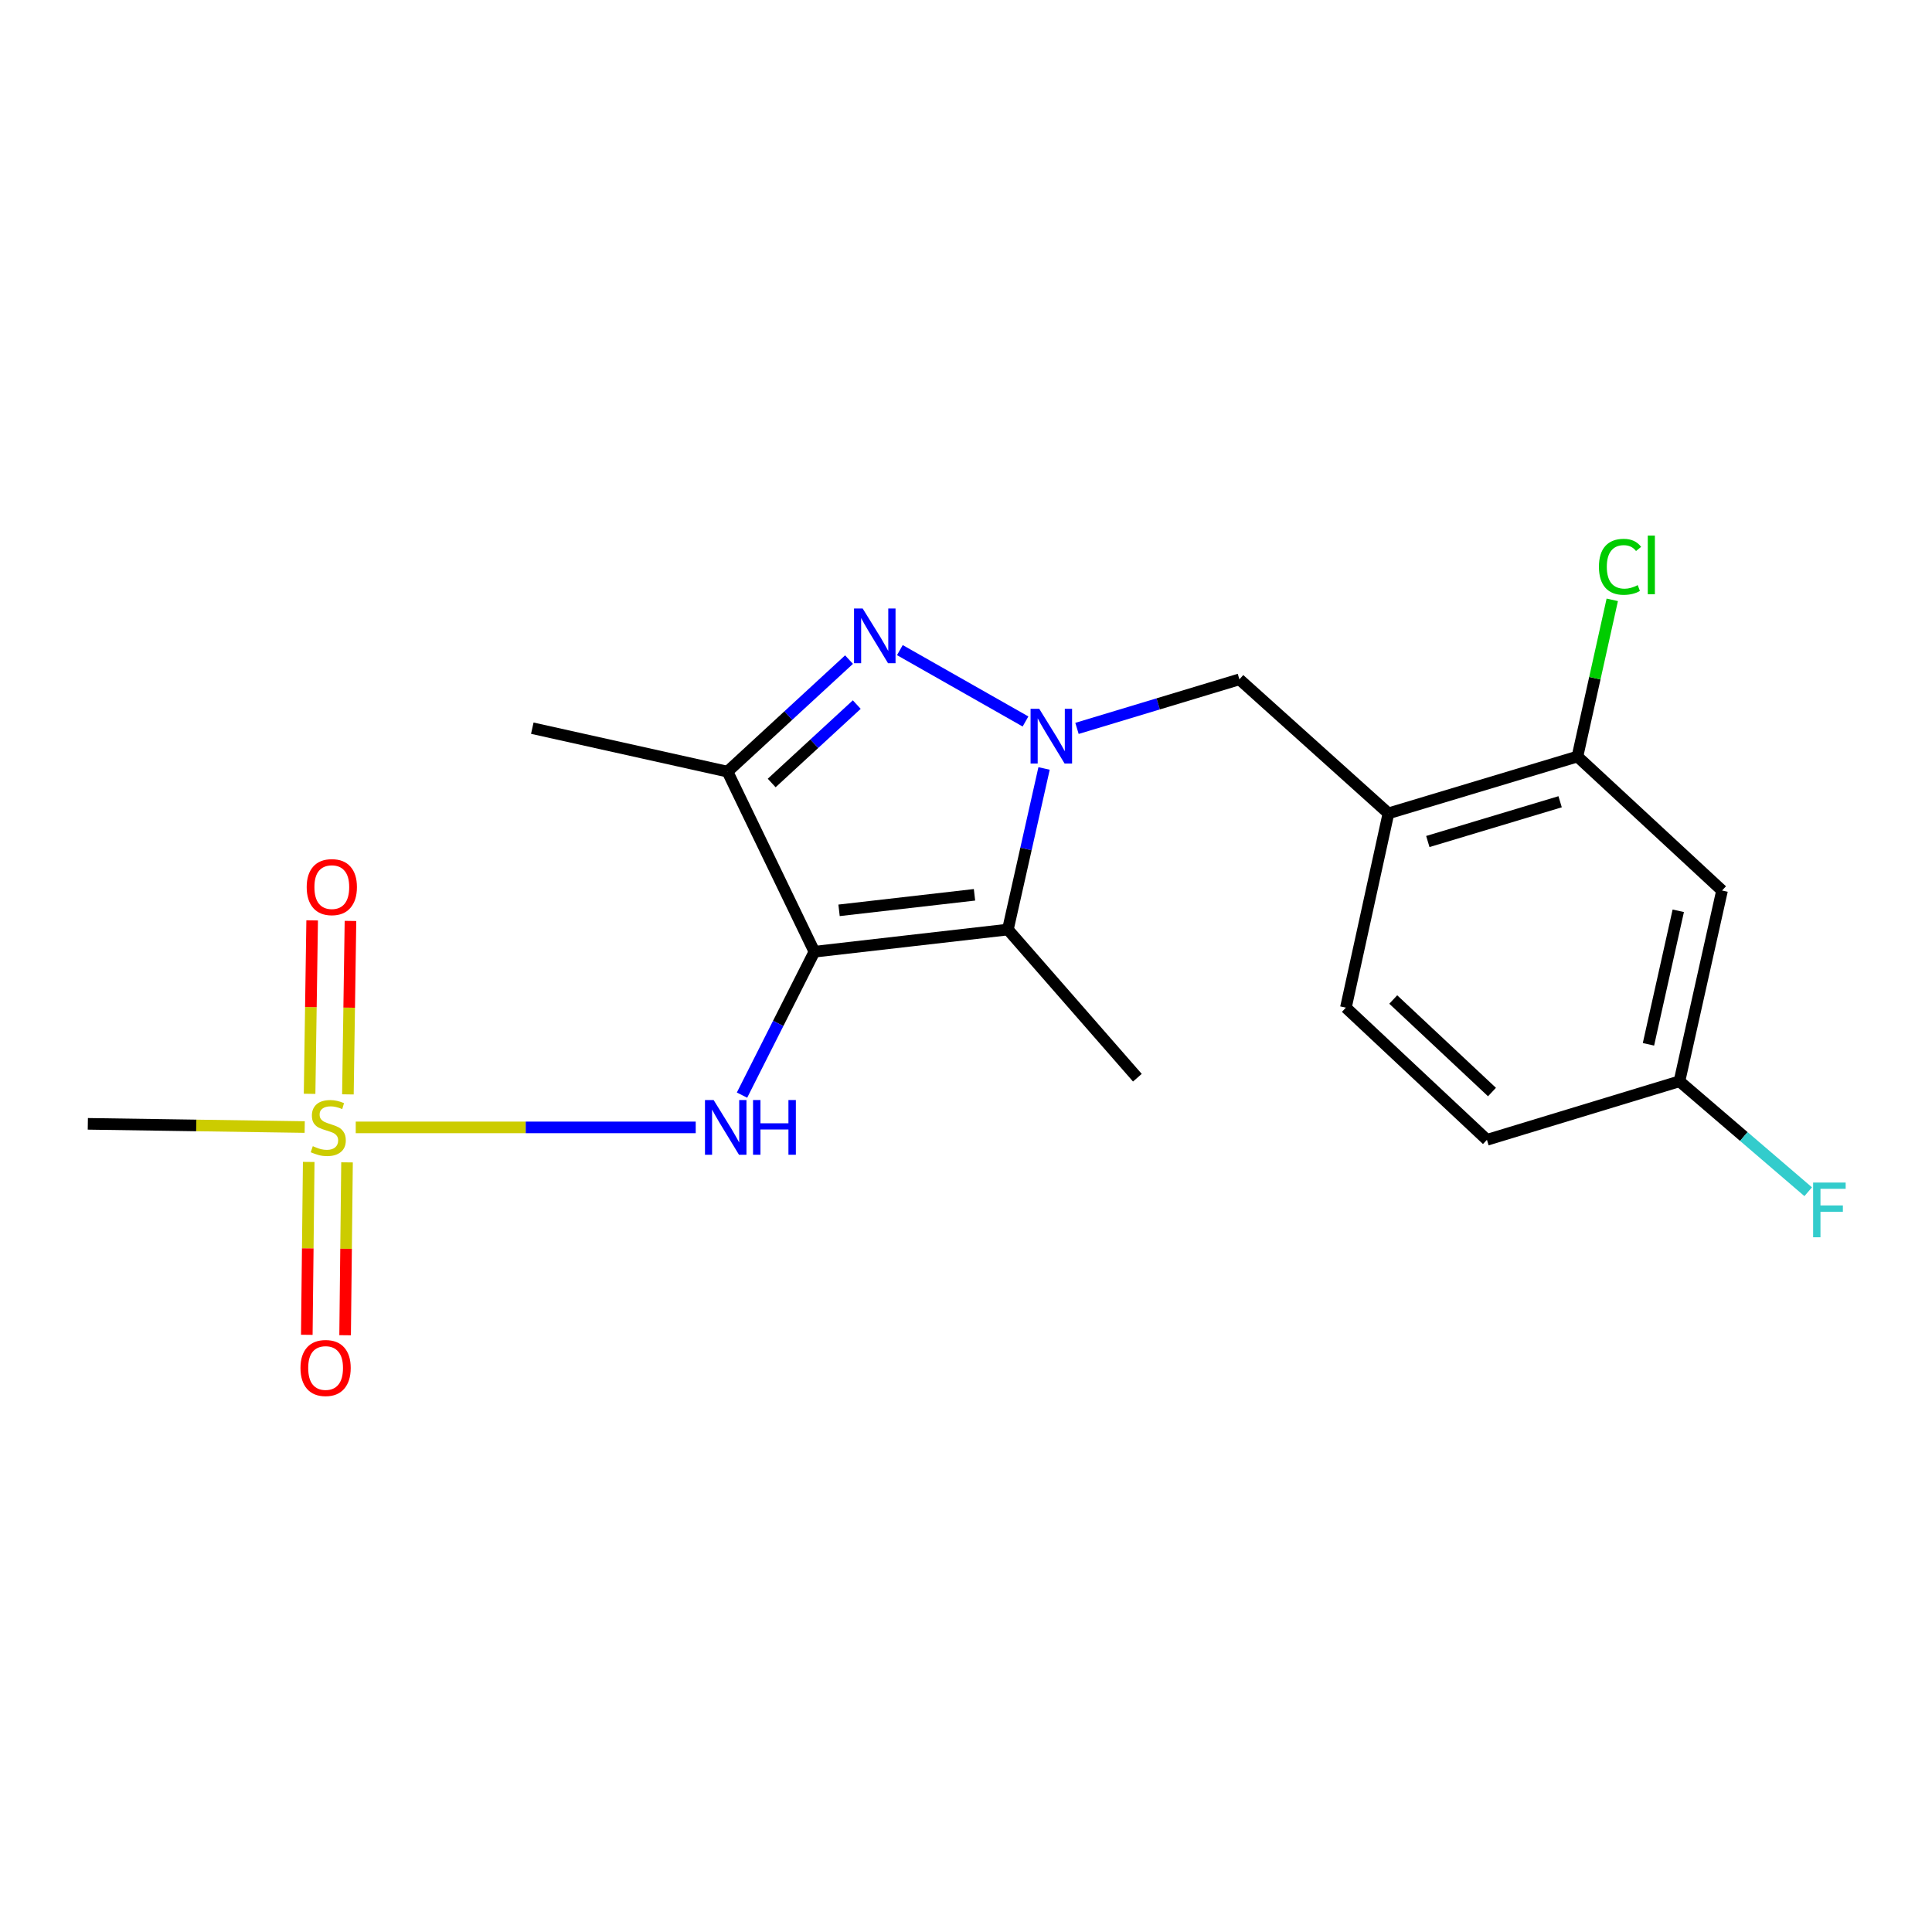 <?xml version='1.0' encoding='iso-8859-1'?>
<svg version='1.1' baseProfile='full'
              xmlns='http://www.w3.org/2000/svg'
                      xmlns:rdkit='http://www.rdkit.org/xml'
                      xmlns:xlink='http://www.w3.org/1999/xlink'
                  xml:space='preserve'
width='1000px' height='1000px' viewBox='0 0 1000 1000'>
<!-- END OF HEADER -->
<rect style='opacity:1.0;fill:#FFFFFF;stroke:none' width='1000' height='1000' x='0' y='0'> </rect>
<path class='bond-1' d='M 421.531,492.611 L 521.678,481.131' style='fill:none;fill-rule:evenodd;stroke:#000000;stroke-width:6px;stroke-linecap:butt;stroke-linejoin:miter;stroke-opacity:1' />
<path class='bond-1' d='M 434.294,471.187 L 504.397,463.151' style='fill:none;fill-rule:evenodd;stroke:#000000;stroke-width:6px;stroke-linecap:butt;stroke-linejoin:miter;stroke-opacity:1' />
<path class='bond-3' d='M 421.531,492.611 L 376.547,399.393' style='fill:none;fill-rule:evenodd;stroke:#000000;stroke-width:6px;stroke-linecap:butt;stroke-linejoin:miter;stroke-opacity:1' />
<path class='bond-5' d='M 421.531,492.611 L 402.798,529.721' style='fill:none;fill-rule:evenodd;stroke:#000000;stroke-width:6px;stroke-linecap:butt;stroke-linejoin:miter;stroke-opacity:1' />
<path class='bond-5' d='M 402.798,529.721 L 384.066,566.831' style='fill:none;fill-rule:evenodd;stroke:#0000FF;stroke-width:6px;stroke-linecap:butt;stroke-linejoin:miter;stroke-opacity:1' />
<path class='bond-0' d='M 540.407,397.753 L 531.043,439.442' style='fill:none;fill-rule:evenodd;stroke:#0000FF;stroke-width:6px;stroke-linecap:butt;stroke-linejoin:miter;stroke-opacity:1' />
<path class='bond-0' d='M 531.043,439.442 L 521.678,481.131' style='fill:none;fill-rule:evenodd;stroke:#000000;stroke-width:6px;stroke-linecap:butt;stroke-linejoin:miter;stroke-opacity:1' />
<path class='bond-6' d='M 557.447,377.017 L 599.48,364.325' style='fill:none;fill-rule:evenodd;stroke:#0000FF;stroke-width:6px;stroke-linecap:butt;stroke-linejoin:miter;stroke-opacity:1' />
<path class='bond-6' d='M 599.48,364.325 L 641.513,351.633' style='fill:none;fill-rule:evenodd;stroke:#000000;stroke-width:6px;stroke-linecap:butt;stroke-linejoin:miter;stroke-opacity:1' />
<path class='bond-20' d='M 530.797,373.435 L 465.77,336.499' style='fill:none;fill-rule:evenodd;stroke:#0000FF;stroke-width:6px;stroke-linecap:butt;stroke-linejoin:miter;stroke-opacity:1' />
<path class='bond-16' d='M 521.678,481.131 L 588.707,557.822' style='fill:none;fill-rule:evenodd;stroke:#000000;stroke-width:6px;stroke-linecap:butt;stroke-linejoin:miter;stroke-opacity:1' />
<path class='bond-2' d='M 439.455,341.413 L 408.001,370.403' style='fill:none;fill-rule:evenodd;stroke:#0000FF;stroke-width:6px;stroke-linecap:butt;stroke-linejoin:miter;stroke-opacity:1' />
<path class='bond-2' d='M 408.001,370.403 L 376.547,399.393' style='fill:none;fill-rule:evenodd;stroke:#000000;stroke-width:6px;stroke-linecap:butt;stroke-linejoin:miter;stroke-opacity:1' />
<path class='bond-2' d='M 443.459,364.692 L 421.441,384.985' style='fill:none;fill-rule:evenodd;stroke:#0000FF;stroke-width:6px;stroke-linecap:butt;stroke-linejoin:miter;stroke-opacity:1' />
<path class='bond-2' d='M 421.441,384.985 L 399.423,405.279' style='fill:none;fill-rule:evenodd;stroke:#000000;stroke-width:6px;stroke-linecap:butt;stroke-linejoin:miter;stroke-opacity:1' />
<path class='bond-18' d='M 376.547,399.393 L 275.518,376.907' style='fill:none;fill-rule:evenodd;stroke:#000000;stroke-width:6px;stroke-linecap:butt;stroke-linejoin:miter;stroke-opacity:1' />
<path class='bond-4' d='M 184.129,583.537 L 272.117,583.537' style='fill:none;fill-rule:evenodd;stroke:#CCCC00;stroke-width:6px;stroke-linecap:butt;stroke-linejoin:miter;stroke-opacity:1' />
<path class='bond-4' d='M 272.117,583.537 L 360.105,583.537' style='fill:none;fill-rule:evenodd;stroke:#0000FF;stroke-width:6px;stroke-linecap:butt;stroke-linejoin:miter;stroke-opacity:1' />
<path class='bond-10' d='M 159.792,601.419 L 159.297,646.158' style='fill:none;fill-rule:evenodd;stroke:#CCCC00;stroke-width:6px;stroke-linecap:butt;stroke-linejoin:miter;stroke-opacity:1' />
<path class='bond-10' d='M 159.297,646.158 L 158.802,690.897' style='fill:none;fill-rule:evenodd;stroke:#FF0000;stroke-width:6px;stroke-linecap:butt;stroke-linejoin:miter;stroke-opacity:1' />
<path class='bond-10' d='M 179.622,601.638 L 179.127,646.377' style='fill:none;fill-rule:evenodd;stroke:#CCCC00;stroke-width:6px;stroke-linecap:butt;stroke-linejoin:miter;stroke-opacity:1' />
<path class='bond-10' d='M 179.127,646.377 L 178.632,691.117' style='fill:none;fill-rule:evenodd;stroke:#FF0000;stroke-width:6px;stroke-linecap:butt;stroke-linejoin:miter;stroke-opacity:1' />
<path class='bond-11' d='M 180.075,566.452 L 180.739,521.562' style='fill:none;fill-rule:evenodd;stroke:#CCCC00;stroke-width:6px;stroke-linecap:butt;stroke-linejoin:miter;stroke-opacity:1' />
<path class='bond-11' d='M 180.739,521.562 L 181.403,476.673' style='fill:none;fill-rule:evenodd;stroke:#FF0000;stroke-width:6px;stroke-linecap:butt;stroke-linejoin:miter;stroke-opacity:1' />
<path class='bond-11' d='M 160.246,566.159 L 160.91,521.269' style='fill:none;fill-rule:evenodd;stroke:#CCCC00;stroke-width:6px;stroke-linecap:butt;stroke-linejoin:miter;stroke-opacity:1' />
<path class='bond-11' d='M 160.91,521.269 L 161.574,476.38' style='fill:none;fill-rule:evenodd;stroke:#FF0000;stroke-width:6px;stroke-linecap:butt;stroke-linejoin:miter;stroke-opacity:1' />
<path class='bond-15' d='M 157.715,583.357 L 101.585,582.527' style='fill:none;fill-rule:evenodd;stroke:#CCCC00;stroke-width:6px;stroke-linecap:butt;stroke-linejoin:miter;stroke-opacity:1' />
<path class='bond-15' d='M 101.585,582.527 L 45.455,581.697' style='fill:none;fill-rule:evenodd;stroke:#000000;stroke-width:6px;stroke-linecap:butt;stroke-linejoin:miter;stroke-opacity:1' />
<path class='bond-7' d='M 641.513,351.633 L 718.657,420.987' style='fill:none;fill-rule:evenodd;stroke:#000000;stroke-width:6px;stroke-linecap:butt;stroke-linejoin:miter;stroke-opacity:1' />
<path class='bond-8' d='M 718.657,420.987 L 816.479,391.582' style='fill:none;fill-rule:evenodd;stroke:#000000;stroke-width:6px;stroke-linecap:butt;stroke-linejoin:miter;stroke-opacity:1' />
<path class='bond-8' d='M 739.039,435.568 L 807.515,414.985' style='fill:none;fill-rule:evenodd;stroke:#000000;stroke-width:6px;stroke-linecap:butt;stroke-linejoin:miter;stroke-opacity:1' />
<path class='bond-12' d='M 718.657,420.987 L 696.633,521.553' style='fill:none;fill-rule:evenodd;stroke:#000000;stroke-width:6px;stroke-linecap:butt;stroke-linejoin:miter;stroke-opacity:1' />
<path class='bond-9' d='M 816.479,391.582 L 891.331,460.936' style='fill:none;fill-rule:evenodd;stroke:#000000;stroke-width:6px;stroke-linecap:butt;stroke-linejoin:miter;stroke-opacity:1' />
<path class='bond-14' d='M 816.479,391.582 L 825.493,351.028' style='fill:none;fill-rule:evenodd;stroke:#000000;stroke-width:6px;stroke-linecap:butt;stroke-linejoin:miter;stroke-opacity:1' />
<path class='bond-14' d='M 825.493,351.028 L 834.507,310.474' style='fill:none;fill-rule:evenodd;stroke:#00CC00;stroke-width:6px;stroke-linecap:butt;stroke-linejoin:miter;stroke-opacity:1' />
<path class='bond-21' d='M 891.331,460.936 L 869.285,559.673' style='fill:none;fill-rule:evenodd;stroke:#000000;stroke-width:6px;stroke-linecap:butt;stroke-linejoin:miter;stroke-opacity:1' />
<path class='bond-21' d='M 868.67,471.425 L 853.238,540.541' style='fill:none;fill-rule:evenodd;stroke:#000000;stroke-width:6px;stroke-linecap:butt;stroke-linejoin:miter;stroke-opacity:1' />
<path class='bond-17' d='M 696.633,521.553 L 769.634,589.971' style='fill:none;fill-rule:evenodd;stroke:#000000;stroke-width:6px;stroke-linecap:butt;stroke-linejoin:miter;stroke-opacity:1' />
<path class='bond-17' d='M 721.144,517.346 L 772.245,565.239' style='fill:none;fill-rule:evenodd;stroke:#000000;stroke-width:6px;stroke-linecap:butt;stroke-linejoin:miter;stroke-opacity:1' />
<path class='bond-13' d='M 869.285,559.673 L 769.634,589.971' style='fill:none;fill-rule:evenodd;stroke:#000000;stroke-width:6px;stroke-linecap:butt;stroke-linejoin:miter;stroke-opacity:1' />
<path class='bond-19' d='M 869.285,559.673 L 902.6,588.254' style='fill:none;fill-rule:evenodd;stroke:#000000;stroke-width:6px;stroke-linecap:butt;stroke-linejoin:miter;stroke-opacity:1' />
<path class='bond-19' d='M 902.6,588.254 L 935.915,616.835' style='fill:none;fill-rule:evenodd;stroke:#33CCCC;stroke-width:6px;stroke-linecap:butt;stroke-linejoin:miter;stroke-opacity:1' />
<path  class='atom-1' d='M 537.904 366.868
L 547.184 381.868
Q 548.104 383.348, 549.584 386.028
Q 551.064 388.708, 551.144 388.868
L 551.144 366.868
L 554.904 366.868
L 554.904 395.188
L 551.024 395.188
L 541.064 378.788
Q 539.904 376.868, 538.664 374.668
Q 537.464 372.468, 537.104 371.788
L 537.104 395.188
L 533.424 395.188
L 533.424 366.868
L 537.904 366.868
' fill='#0000FF'/>
<path  class='atom-3' d='M 446.527 314.965
L 455.807 329.965
Q 456.727 331.445, 458.207 334.125
Q 459.687 336.805, 459.767 336.965
L 459.767 314.965
L 463.527 314.965
L 463.527 343.285
L 459.647 343.285
L 449.687 326.885
Q 448.527 324.965, 447.287 322.765
Q 446.087 320.565, 445.727 319.885
L 445.727 343.285
L 442.047 343.285
L 442.047 314.965
L 446.527 314.965
' fill='#0000FF'/>
<path  class='atom-5' d='M 161.906 593.257
Q 162.226 593.377, 163.546 593.937
Q 164.866 594.497, 166.306 594.857
Q 167.786 595.177, 169.226 595.177
Q 171.906 595.177, 173.466 593.897
Q 175.026 592.577, 175.026 590.297
Q 175.026 588.737, 174.226 587.777
Q 173.466 586.817, 172.266 586.297
Q 171.066 585.777, 169.066 585.177
Q 166.546 584.417, 165.026 583.697
Q 163.546 582.977, 162.466 581.457
Q 161.426 579.937, 161.426 577.377
Q 161.426 573.817, 163.826 571.617
Q 166.266 569.417, 171.066 569.417
Q 174.346 569.417, 178.066 570.977
L 177.146 574.057
Q 173.746 572.657, 171.186 572.657
Q 168.426 572.657, 166.906 573.817
Q 165.386 574.937, 165.426 576.897
Q 165.426 578.417, 166.186 579.337
Q 166.986 580.257, 168.106 580.777
Q 169.266 581.297, 171.186 581.897
Q 173.746 582.697, 175.266 583.497
Q 176.786 584.297, 177.866 585.937
Q 178.986 587.537, 178.986 590.297
Q 178.986 594.217, 176.346 596.337
Q 173.746 598.417, 169.386 598.417
Q 166.866 598.417, 164.946 597.857
Q 163.066 597.337, 160.826 596.417
L 161.906 593.257
' fill='#CCCC00'/>
<path  class='atom-6' d='M 369.373 569.377
L 378.653 584.377
Q 379.573 585.857, 381.053 588.537
Q 382.533 591.217, 382.613 591.377
L 382.613 569.377
L 386.373 569.377
L 386.373 597.697
L 382.493 597.697
L 372.533 581.297
Q 371.373 579.377, 370.133 577.177
Q 368.933 574.977, 368.573 574.297
L 368.573 597.697
L 364.893 597.697
L 364.893 569.377
L 369.373 569.377
' fill='#0000FF'/>
<path  class='atom-6' d='M 389.773 569.377
L 393.613 569.377
L 393.613 581.417
L 408.093 581.417
L 408.093 569.377
L 411.933 569.377
L 411.933 597.697
L 408.093 597.697
L 408.093 584.617
L 393.613 584.617
L 393.613 597.697
L 389.773 597.697
L 389.773 569.377
' fill='#0000FF'/>
<path  class='atom-11' d='M 155.529 708.069
Q 155.529 701.269, 158.889 697.469
Q 162.249 693.669, 168.529 693.669
Q 174.809 693.669, 178.169 697.469
Q 181.529 701.269, 181.529 708.069
Q 181.529 714.949, 178.129 718.869
Q 174.729 722.749, 168.529 722.749
Q 162.289 722.749, 158.889 718.869
Q 155.529 714.989, 155.529 708.069
M 168.529 719.549
Q 172.849 719.549, 175.169 716.669
Q 177.529 713.749, 177.529 708.069
Q 177.529 702.509, 175.169 699.709
Q 172.849 696.869, 168.529 696.869
Q 164.209 696.869, 161.849 699.669
Q 159.529 702.469, 159.529 708.069
Q 159.529 713.789, 161.849 716.669
Q 164.209 719.549, 168.529 719.549
' fill='#FF0000'/>
<path  class='atom-12' d='M 158.746 459.165
Q 158.746 452.365, 162.106 448.565
Q 165.466 444.765, 171.746 444.765
Q 178.026 444.765, 181.386 448.565
Q 184.746 452.365, 184.746 459.165
Q 184.746 466.045, 181.346 469.965
Q 177.946 473.845, 171.746 473.845
Q 165.506 473.845, 162.106 469.965
Q 158.746 466.085, 158.746 459.165
M 171.746 470.645
Q 176.066 470.645, 178.386 467.765
Q 180.746 464.845, 180.746 459.165
Q 180.746 453.605, 178.386 450.805
Q 176.066 447.965, 171.746 447.965
Q 167.426 447.965, 165.066 450.765
Q 162.746 453.565, 162.746 459.165
Q 162.746 464.885, 165.066 467.765
Q 167.426 470.645, 171.746 470.645
' fill='#FF0000'/>
<path  class='atom-15' d='M 827.605 293.373
Q 827.605 286.333, 830.885 282.653
Q 834.205 278.933, 840.485 278.933
Q 846.325 278.933, 849.445 283.053
L 846.805 285.213
Q 844.525 282.213, 840.485 282.213
Q 836.205 282.213, 833.925 285.093
Q 831.685 287.933, 831.685 293.373
Q 831.685 298.973, 834.005 301.853
Q 836.365 304.733, 840.925 304.733
Q 844.045 304.733, 847.685 302.853
L 848.805 305.853
Q 847.325 306.813, 845.085 307.373
Q 842.845 307.933, 840.365 307.933
Q 834.205 307.933, 830.885 304.173
Q 827.605 300.413, 827.605 293.373
' fill='#00CC00'/>
<path  class='atom-15' d='M 852.885 277.213
L 856.565 277.213
L 856.565 307.573
L 852.885 307.573
L 852.885 277.213
' fill='#00CC00'/>
<path  class='atom-20' d='M 938.471 612.091
L 955.311 612.091
L 955.311 615.331
L 942.271 615.331
L 942.271 623.931
L 953.871 623.931
L 953.871 627.211
L 942.271 627.211
L 942.271 640.411
L 938.471 640.411
L 938.471 612.091
' fill='#33CCCC'/>
</svg>
